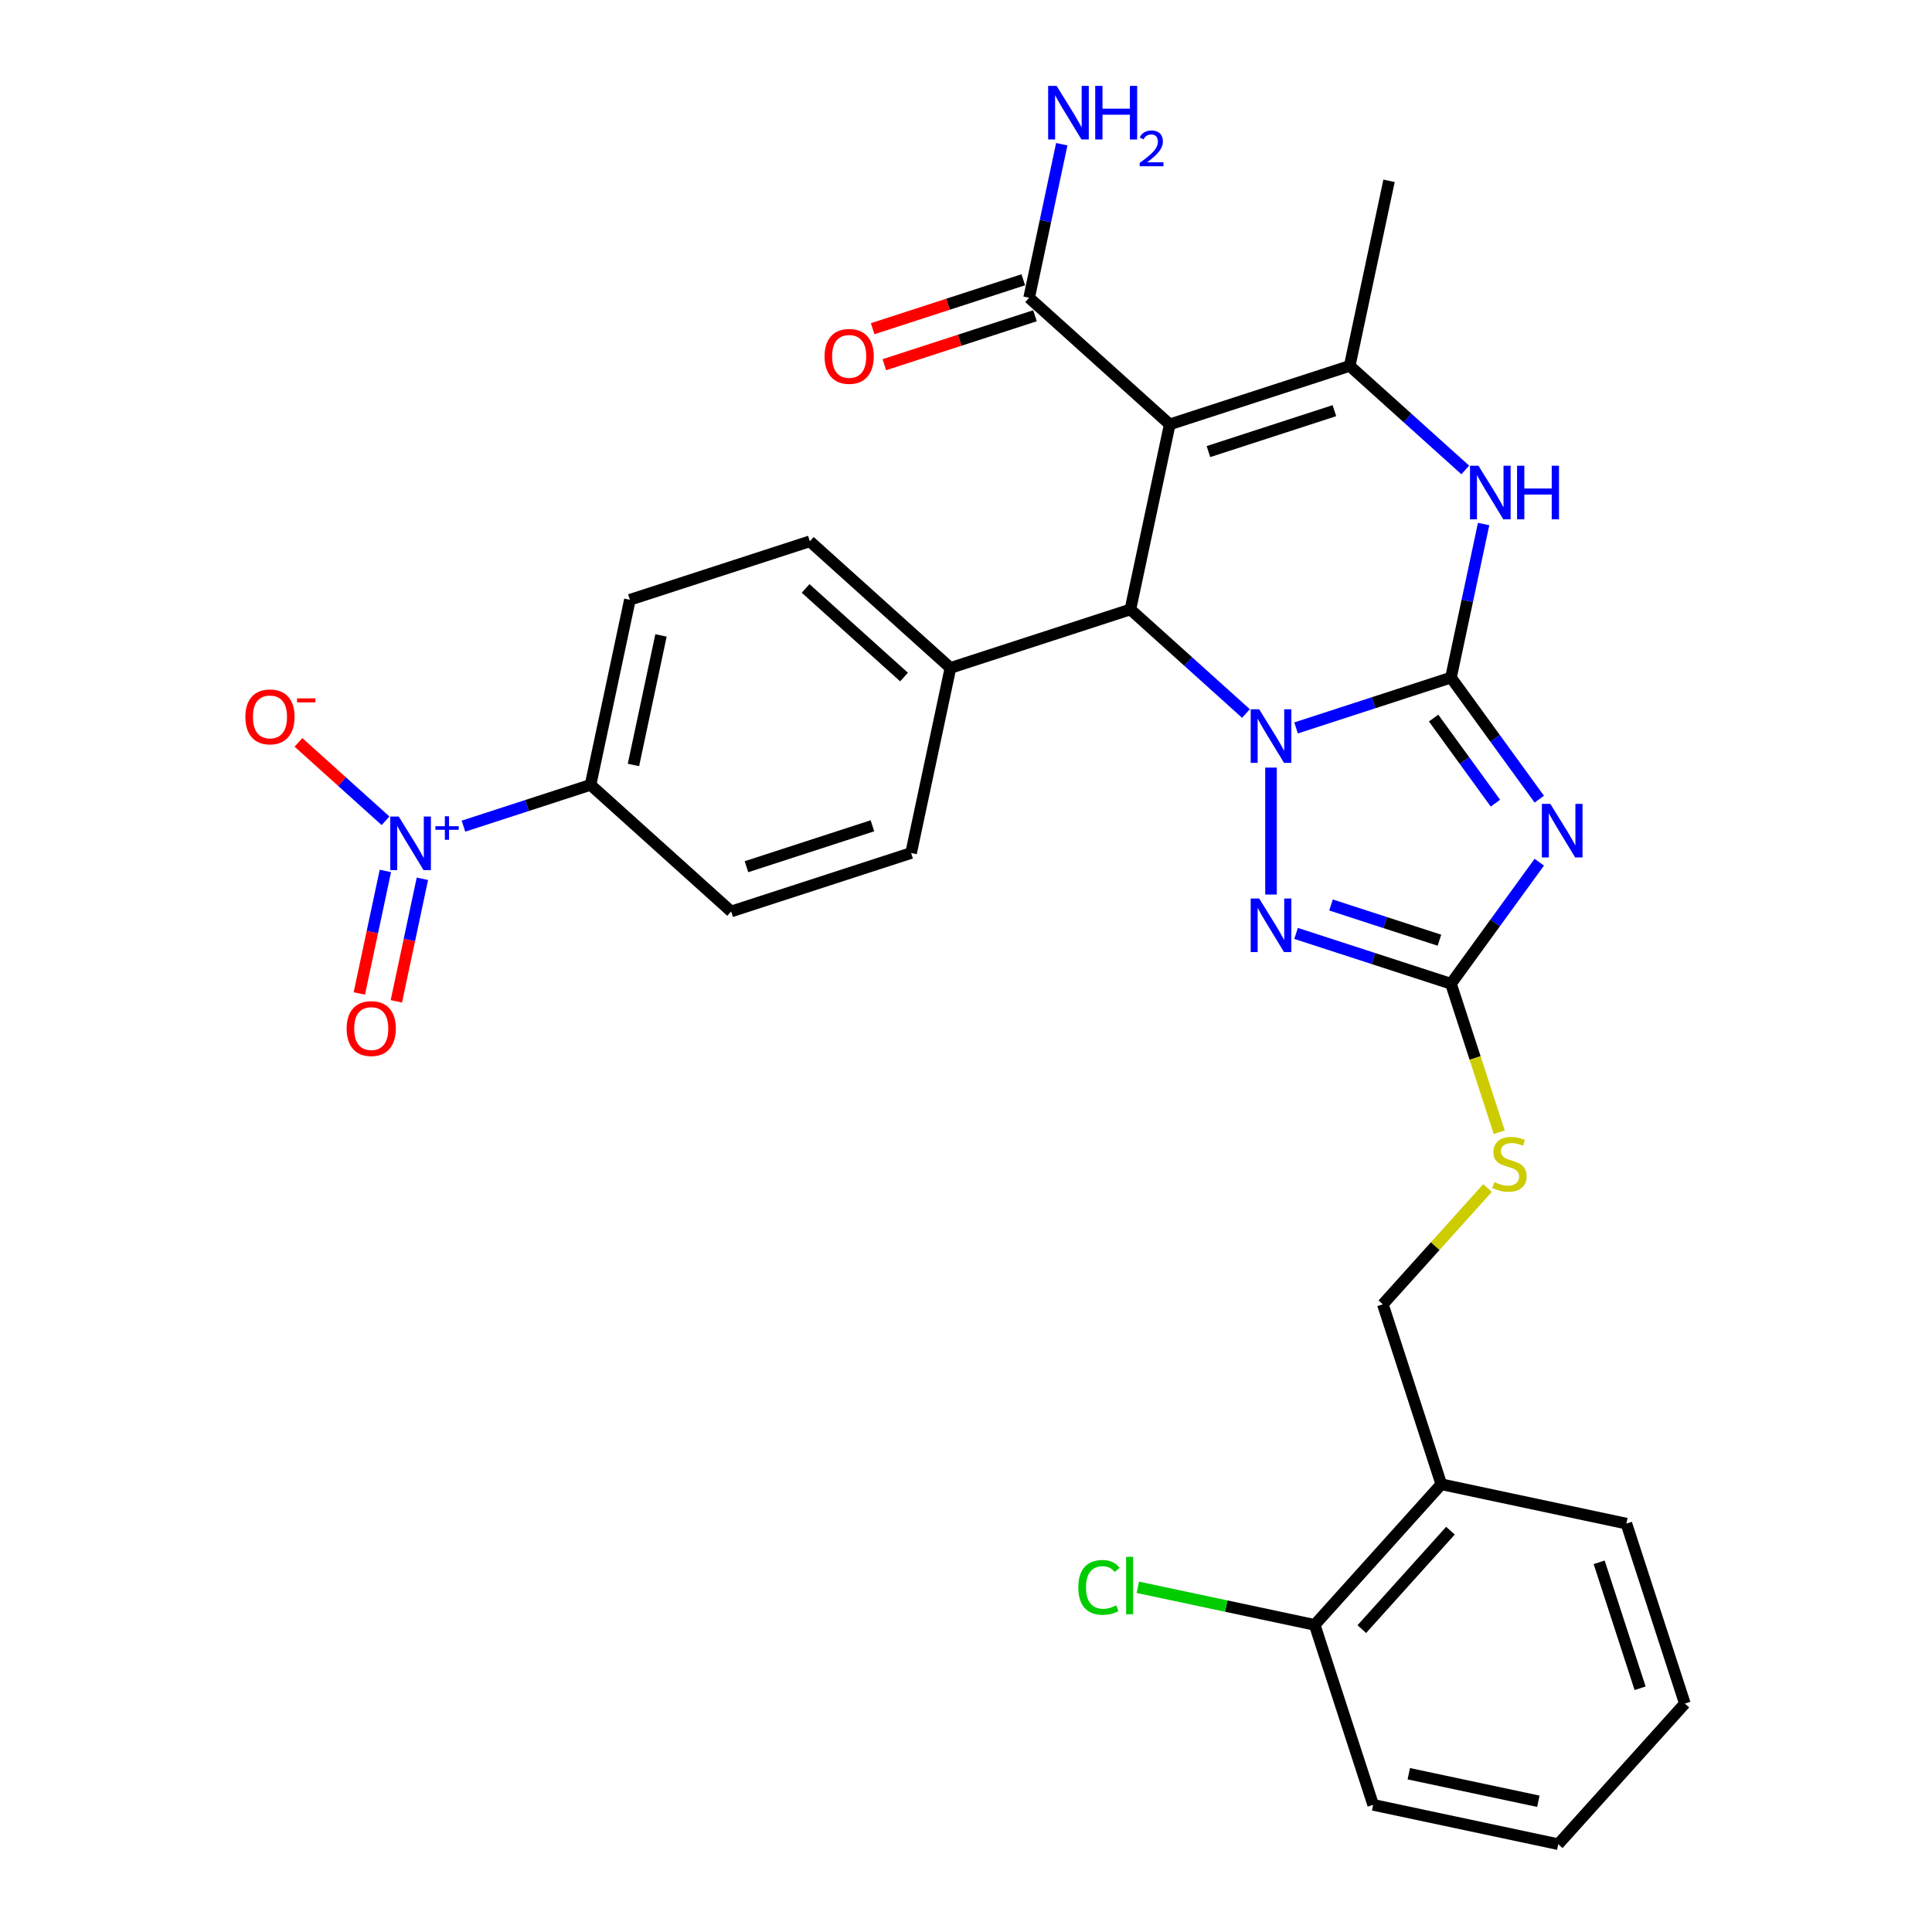 <?xml version='1.0' encoding='iso-8859-1'?>
<svg version='1.1' baseProfile='full'
              xmlns='http://www.w3.org/2000/svg'
                      xmlns:rdkit='http://www.rdkit.org/xml'
                      xmlns:xlink='http://www.w3.org/1999/xlink'
                  xml:space='preserve'
width='1000px' height='1000px' viewBox='0 0 1000 1000'>
<!-- END OF HEADER -->
<rect style='opacity:1.0;fill:#FFFFFF;stroke:none' width='1000' height='1000' x='0' y='0'> </rect>
<path class='bond-0' d='M 751.021,350.721 L 710.933,363.747' style='fill:none;fill-rule:evenodd;stroke:#000000;stroke-width:6px;stroke-linecap:butt;stroke-linejoin:miter;stroke-opacity:1' />
<path class='bond-0' d='M 710.933,363.747 L 670.844,376.772' style='fill:none;fill-rule:evenodd;stroke:#0000FF;stroke-width:6px;stroke-linecap:butt;stroke-linejoin:miter;stroke-opacity:1' />
<path class='bond-1' d='M 751.021,350.721 L 773.877,382.179' style='fill:none;fill-rule:evenodd;stroke:#000000;stroke-width:6px;stroke-linecap:butt;stroke-linejoin:miter;stroke-opacity:1' />
<path class='bond-1' d='M 773.877,382.179 L 796.733,413.638' style='fill:none;fill-rule:evenodd;stroke:#0000FF;stroke-width:6px;stroke-linecap:butt;stroke-linejoin:miter;stroke-opacity:1' />
<path class='bond-1' d='M 742.031,371.672 L 758.03,393.693' style='fill:none;fill-rule:evenodd;stroke:#000000;stroke-width:6px;stroke-linecap:butt;stroke-linejoin:miter;stroke-opacity:1' />
<path class='bond-1' d='M 758.03,393.693 L 774.03,415.713' style='fill:none;fill-rule:evenodd;stroke:#0000FF;stroke-width:6px;stroke-linecap:butt;stroke-linejoin:miter;stroke-opacity:1' />
<path class='bond-5' d='M 751.021,350.721 L 759.468,310.981' style='fill:none;fill-rule:evenodd;stroke:#000000;stroke-width:6px;stroke-linecap:butt;stroke-linejoin:miter;stroke-opacity:1' />
<path class='bond-5' d='M 759.468,310.981 L 767.915,271.24' style='fill:none;fill-rule:evenodd;stroke:#0000FF;stroke-width:6px;stroke-linecap:butt;stroke-linejoin:miter;stroke-opacity:1' />
<path class='bond-3' d='M 644.91,369.31 L 615.003,342.381' style='fill:none;fill-rule:evenodd;stroke:#0000FF;stroke-width:6px;stroke-linecap:butt;stroke-linejoin:miter;stroke-opacity:1' />
<path class='bond-3' d='M 615.003,342.381 L 585.095,315.452' style='fill:none;fill-rule:evenodd;stroke:#000000;stroke-width:6px;stroke-linecap:butt;stroke-linejoin:miter;stroke-opacity:1' />
<path class='bond-4' d='M 657.877,397.302 L 657.877,463.014' style='fill:none;fill-rule:evenodd;stroke:#0000FF;stroke-width:6px;stroke-linecap:butt;stroke-linejoin:miter;stroke-opacity:1' />
<path class='bond-7' d='M 796.733,446.271 L 773.877,477.729' style='fill:none;fill-rule:evenodd;stroke:#0000FF;stroke-width:6px;stroke-linecap:butt;stroke-linejoin:miter;stroke-opacity:1' />
<path class='bond-7' d='M 773.877,477.729 L 751.021,509.187' style='fill:none;fill-rule:evenodd;stroke:#000000;stroke-width:6px;stroke-linecap:butt;stroke-linejoin:miter;stroke-opacity:1' />
<path class='bond-2' d='M 605.458,219.655 L 698.602,189.391' style='fill:none;fill-rule:evenodd;stroke:#000000;stroke-width:6px;stroke-linecap:butt;stroke-linejoin:miter;stroke-opacity:1' />
<path class='bond-2' d='M 625.482,233.744 L 690.683,212.559' style='fill:none;fill-rule:evenodd;stroke:#000000;stroke-width:6px;stroke-linecap:butt;stroke-linejoin:miter;stroke-opacity:1' />
<path class='bond-9' d='M 605.458,219.655 L 532.676,154.122' style='fill:none;fill-rule:evenodd;stroke:#000000;stroke-width:6px;stroke-linecap:butt;stroke-linejoin:miter;stroke-opacity:1' />
<path class='bond-31' d='M 605.458,219.655 L 585.095,315.452' style='fill:none;fill-rule:evenodd;stroke:#000000;stroke-width:6px;stroke-linecap:butt;stroke-linejoin:miter;stroke-opacity:1' />
<path class='bond-11' d='M 585.095,315.452 L 491.951,345.717' style='fill:none;fill-rule:evenodd;stroke:#000000;stroke-width:6px;stroke-linecap:butt;stroke-linejoin:miter;stroke-opacity:1' />
<path class='bond-30' d='M 670.844,483.136 L 710.933,496.162' style='fill:none;fill-rule:evenodd;stroke:#0000FF;stroke-width:6px;stroke-linecap:butt;stroke-linejoin:miter;stroke-opacity:1' />
<path class='bond-30' d='M 710.933,496.162 L 751.021,509.187' style='fill:none;fill-rule:evenodd;stroke:#000000;stroke-width:6px;stroke-linecap:butt;stroke-linejoin:miter;stroke-opacity:1' />
<path class='bond-30' d='M 688.924,468.415 L 716.986,477.533' style='fill:none;fill-rule:evenodd;stroke:#0000FF;stroke-width:6px;stroke-linecap:butt;stroke-linejoin:miter;stroke-opacity:1' />
<path class='bond-30' d='M 716.986,477.533 L 745.048,486.651' style='fill:none;fill-rule:evenodd;stroke:#000000;stroke-width:6px;stroke-linecap:butt;stroke-linejoin:miter;stroke-opacity:1' />
<path class='bond-6' d='M 758.417,243.248 L 728.509,216.319' style='fill:none;fill-rule:evenodd;stroke:#0000FF;stroke-width:6px;stroke-linecap:butt;stroke-linejoin:miter;stroke-opacity:1' />
<path class='bond-6' d='M 728.509,216.319 L 698.602,189.391' style='fill:none;fill-rule:evenodd;stroke:#000000;stroke-width:6px;stroke-linecap:butt;stroke-linejoin:miter;stroke-opacity:1' />
<path class='bond-24' d='M 698.602,189.391 L 718.964,93.593' style='fill:none;fill-rule:evenodd;stroke:#000000;stroke-width:6px;stroke-linecap:butt;stroke-linejoin:miter;stroke-opacity:1' />
<path class='bond-12' d='M 751.021,509.187 L 763.509,547.621' style='fill:none;fill-rule:evenodd;stroke:#000000;stroke-width:6px;stroke-linecap:butt;stroke-linejoin:miter;stroke-opacity:1' />
<path class='bond-12' d='M 763.509,547.621 L 775.997,586.054' style='fill:none;fill-rule:evenodd;stroke:#CCCC00;stroke-width:6px;stroke-linecap:butt;stroke-linejoin:miter;stroke-opacity:1' />
<path class='bond-8' d='M 239.887,427.617 L 272.775,416.931' style='fill:none;fill-rule:evenodd;stroke:#0000FF;stroke-width:6px;stroke-linecap:butt;stroke-linejoin:miter;stroke-opacity:1' />
<path class='bond-8' d='M 272.775,416.931 L 305.663,406.245' style='fill:none;fill-rule:evenodd;stroke:#000000;stroke-width:6px;stroke-linecap:butt;stroke-linejoin:miter;stroke-opacity:1' />
<path class='bond-13' d='M 199.552,424.834 L 177.017,404.543' style='fill:none;fill-rule:evenodd;stroke:#0000FF;stroke-width:6px;stroke-linecap:butt;stroke-linejoin:miter;stroke-opacity:1' />
<path class='bond-13' d='M 177.017,404.543 L 154.481,384.252' style='fill:none;fill-rule:evenodd;stroke:#FF0000;stroke-width:6px;stroke-linecap:butt;stroke-linejoin:miter;stroke-opacity:1' />
<path class='bond-15' d='M 199.471,450.79 L 192.73,482.502' style='fill:none;fill-rule:evenodd;stroke:#0000FF;stroke-width:6px;stroke-linecap:butt;stroke-linejoin:miter;stroke-opacity:1' />
<path class='bond-15' d='M 192.73,482.502 L 185.99,514.215' style='fill:none;fill-rule:evenodd;stroke:#FF0000;stroke-width:6px;stroke-linecap:butt;stroke-linejoin:miter;stroke-opacity:1' />
<path class='bond-15' d='M 218.631,454.862 L 211.89,486.575' style='fill:none;fill-rule:evenodd;stroke:#0000FF;stroke-width:6px;stroke-linecap:butt;stroke-linejoin:miter;stroke-opacity:1' />
<path class='bond-15' d='M 211.89,486.575 L 205.149,518.287' style='fill:none;fill-rule:evenodd;stroke:#FF0000;stroke-width:6px;stroke-linecap:butt;stroke-linejoin:miter;stroke-opacity:1' />
<path class='bond-17' d='M 529.65,144.808 L 490.668,157.474' style='fill:none;fill-rule:evenodd;stroke:#000000;stroke-width:6px;stroke-linecap:butt;stroke-linejoin:miter;stroke-opacity:1' />
<path class='bond-17' d='M 490.668,157.474 L 451.686,170.14' style='fill:none;fill-rule:evenodd;stroke:#FF0000;stroke-width:6px;stroke-linecap:butt;stroke-linejoin:miter;stroke-opacity:1' />
<path class='bond-17' d='M 535.702,163.436 L 496.721,176.102' style='fill:none;fill-rule:evenodd;stroke:#000000;stroke-width:6px;stroke-linecap:butt;stroke-linejoin:miter;stroke-opacity:1' />
<path class='bond-17' d='M 496.721,176.102 L 457.739,188.768' style='fill:none;fill-rule:evenodd;stroke:#FF0000;stroke-width:6px;stroke-linecap:butt;stroke-linejoin:miter;stroke-opacity:1' />
<path class='bond-23' d='M 532.676,154.122 L 541.123,114.382' style='fill:none;fill-rule:evenodd;stroke:#000000;stroke-width:6px;stroke-linecap:butt;stroke-linejoin:miter;stroke-opacity:1' />
<path class='bond-23' d='M 541.123,114.382 L 549.57,74.641' style='fill:none;fill-rule:evenodd;stroke:#0000FF;stroke-width:6px;stroke-linecap:butt;stroke-linejoin:miter;stroke-opacity:1' />
<path class='bond-10' d='M 305.663,406.245 L 326.025,310.448' style='fill:none;fill-rule:evenodd;stroke:#000000;stroke-width:6px;stroke-linecap:butt;stroke-linejoin:miter;stroke-opacity:1' />
<path class='bond-10' d='M 327.877,395.948 L 342.131,328.89' style='fill:none;fill-rule:evenodd;stroke:#000000;stroke-width:6px;stroke-linecap:butt;stroke-linejoin:miter;stroke-opacity:1' />
<path class='bond-32' d='M 305.663,406.245 L 378.445,471.778' style='fill:none;fill-rule:evenodd;stroke:#000000;stroke-width:6px;stroke-linecap:butt;stroke-linejoin:miter;stroke-opacity:1' />
<path class='bond-21' d='M 491.951,345.717 L 471.589,441.514' style='fill:none;fill-rule:evenodd;stroke:#000000;stroke-width:6px;stroke-linecap:butt;stroke-linejoin:miter;stroke-opacity:1' />
<path class='bond-22' d='M 491.951,345.717 L 419.17,280.184' style='fill:none;fill-rule:evenodd;stroke:#000000;stroke-width:6px;stroke-linecap:butt;stroke-linejoin:miter;stroke-opacity:1' />
<path class='bond-22' d='M 467.927,350.443 L 416.98,304.57' style='fill:none;fill-rule:evenodd;stroke:#000000;stroke-width:6px;stroke-linecap:butt;stroke-linejoin:miter;stroke-opacity:1' />
<path class='bond-16' d='M 769.944,614.927 L 742.849,645.02' style='fill:none;fill-rule:evenodd;stroke:#CCCC00;stroke-width:6px;stroke-linecap:butt;stroke-linejoin:miter;stroke-opacity:1' />
<path class='bond-16' d='M 742.849,645.02 L 715.753,675.113' style='fill:none;fill-rule:evenodd;stroke:#000000;stroke-width:6px;stroke-linecap:butt;stroke-linejoin:miter;stroke-opacity:1' />
<path class='bond-14' d='M 746.017,768.257 L 715.753,675.113' style='fill:none;fill-rule:evenodd;stroke:#000000;stroke-width:6px;stroke-linecap:butt;stroke-linejoin:miter;stroke-opacity:1' />
<path class='bond-18' d='M 746.017,768.257 L 680.484,841.039' style='fill:none;fill-rule:evenodd;stroke:#000000;stroke-width:6px;stroke-linecap:butt;stroke-linejoin:miter;stroke-opacity:1' />
<path class='bond-18' d='M 750.743,792.281 L 704.87,843.228' style='fill:none;fill-rule:evenodd;stroke:#000000;stroke-width:6px;stroke-linecap:butt;stroke-linejoin:miter;stroke-opacity:1' />
<path class='bond-26' d='M 746.017,768.257 L 841.814,788.62' style='fill:none;fill-rule:evenodd;stroke:#000000;stroke-width:6px;stroke-linecap:butt;stroke-linejoin:miter;stroke-opacity:1' />
<path class='bond-25' d='M 680.484,841.039 L 634.711,831.31' style='fill:none;fill-rule:evenodd;stroke:#000000;stroke-width:6px;stroke-linecap:butt;stroke-linejoin:miter;stroke-opacity:1' />
<path class='bond-25' d='M 634.711,831.31 L 588.937,821.58' style='fill:none;fill-rule:evenodd;stroke:#00CC00;stroke-width:6px;stroke-linecap:butt;stroke-linejoin:miter;stroke-opacity:1' />
<path class='bond-27' d='M 680.484,841.039 L 710.748,934.183' style='fill:none;fill-rule:evenodd;stroke:#000000;stroke-width:6px;stroke-linecap:butt;stroke-linejoin:miter;stroke-opacity:1' />
<path class='bond-19' d='M 378.445,471.778 L 471.589,441.514' style='fill:none;fill-rule:evenodd;stroke:#000000;stroke-width:6px;stroke-linecap:butt;stroke-linejoin:miter;stroke-opacity:1' />
<path class='bond-19' d='M 386.364,448.61 L 451.564,427.425' style='fill:none;fill-rule:evenodd;stroke:#000000;stroke-width:6px;stroke-linecap:butt;stroke-linejoin:miter;stroke-opacity:1' />
<path class='bond-20' d='M 326.025,310.448 L 419.17,280.184' style='fill:none;fill-rule:evenodd;stroke:#000000;stroke-width:6px;stroke-linecap:butt;stroke-linejoin:miter;stroke-opacity:1' />
<path class='bond-28' d='M 841.814,788.62 L 872.079,881.764' style='fill:none;fill-rule:evenodd;stroke:#000000;stroke-width:6px;stroke-linecap:butt;stroke-linejoin:miter;stroke-opacity:1' />
<path class='bond-28' d='M 827.725,808.644 L 848.91,873.845' style='fill:none;fill-rule:evenodd;stroke:#000000;stroke-width:6px;stroke-linecap:butt;stroke-linejoin:miter;stroke-opacity:1' />
<path class='bond-33' d='M 710.748,934.183 L 806.546,954.545' style='fill:none;fill-rule:evenodd;stroke:#000000;stroke-width:6px;stroke-linecap:butt;stroke-linejoin:miter;stroke-opacity:1' />
<path class='bond-33' d='M 729.19,918.078 L 796.249,932.332' style='fill:none;fill-rule:evenodd;stroke:#000000;stroke-width:6px;stroke-linecap:butt;stroke-linejoin:miter;stroke-opacity:1' />
<path class='bond-29' d='M 872.079,881.764 L 806.546,954.545' style='fill:none;fill-rule:evenodd;stroke:#000000;stroke-width:6px;stroke-linecap:butt;stroke-linejoin:miter;stroke-opacity:1' />
<path  class='atom-1' d='M 651.746 367.117
L 660.835 381.808
Q 661.736 383.258, 663.185 385.882
Q 664.635 388.507, 664.713 388.664
L 664.713 367.117
L 668.396 367.117
L 668.396 394.853
L 664.596 394.853
L 654.841 378.792
Q 653.705 376.911, 652.491 374.757
Q 651.315 372.602, 650.963 371.936
L 650.963 394.853
L 647.359 394.853
L 647.359 367.117
L 651.746 367.117
' fill='#0000FF'/>
<path  class='atom-2' d='M 802.457 416.086
L 811.545 430.777
Q 812.446 432.226, 813.896 434.851
Q 815.345 437.476, 815.424 437.632
L 815.424 416.086
L 819.106 416.086
L 819.106 443.822
L 815.306 443.822
L 805.551 427.76
Q 804.415 425.88, 803.201 423.725
Q 802.026 421.571, 801.673 420.905
L 801.673 443.822
L 798.069 443.822
L 798.069 416.086
L 802.457 416.086
' fill='#0000FF'/>
<path  class='atom-5' d='M 651.746 465.055
L 660.835 479.746
Q 661.736 481.195, 663.185 483.82
Q 664.635 486.445, 664.713 486.601
L 664.713 465.055
L 668.396 465.055
L 668.396 492.791
L 664.596 492.791
L 654.841 476.729
Q 653.705 474.849, 652.491 472.694
Q 651.315 470.539, 650.963 469.873
L 650.963 492.791
L 647.359 492.791
L 647.359 465.055
L 651.746 465.055
' fill='#0000FF'/>
<path  class='atom-6' d='M 765.253 241.056
L 774.341 255.746
Q 775.242 257.196, 776.692 259.821
Q 778.141 262.445, 778.22 262.602
L 778.22 241.056
L 781.902 241.056
L 781.902 268.792
L 778.102 268.792
L 768.348 252.73
Q 767.211 250.849, 765.997 248.695
Q 764.822 246.54, 764.469 245.874
L 764.469 268.792
L 760.865 268.792
L 760.865 241.056
L 765.253 241.056
' fill='#0000FF'/>
<path  class='atom-6' d='M 785.232 241.056
L 788.993 241.056
L 788.993 252.847
L 803.174 252.847
L 803.174 241.056
L 806.935 241.056
L 806.935 268.792
L 803.174 268.792
L 803.174 255.981
L 788.993 255.981
L 788.993 268.792
L 785.232 268.792
L 785.232 241.056
' fill='#0000FF'/>
<path  class='atom-9' d='M 206.388 422.642
L 215.477 437.333
Q 216.378 438.782, 217.827 441.407
Q 219.277 444.031, 219.355 444.188
L 219.355 422.642
L 223.037 422.642
L 223.037 450.378
L 219.237 450.378
L 209.483 434.316
Q 208.347 432.436, 207.132 430.281
Q 205.957 428.126, 205.605 427.46
L 205.605 450.378
L 202 450.378
L 202 422.642
L 206.388 422.642
' fill='#0000FF'/>
<path  class='atom-9' d='M 225.364 427.641
L 230.251 427.641
L 230.251 422.496
L 232.423 422.496
L 232.423 427.641
L 237.439 427.641
L 237.439 429.503
L 232.423 429.503
L 232.423 434.674
L 230.251 434.674
L 230.251 429.503
L 225.364 429.503
L 225.364 427.641
' fill='#0000FF'/>
<path  class='atom-13' d='M 773.451 611.851
Q 773.764 611.968, 775.057 612.517
Q 776.35 613.065, 777.76 613.418
Q 779.209 613.731, 780.62 613.731
Q 783.244 613.731, 784.772 612.478
Q 786.3 611.185, 786.3 608.952
Q 786.3 607.424, 785.516 606.484
Q 784.772 605.544, 783.597 605.034
Q 782.422 604.525, 780.463 603.938
Q 777.995 603.193, 776.506 602.488
Q 775.057 601.783, 773.999 600.294
Q 772.98 598.806, 772.98 596.298
Q 772.98 592.812, 775.331 590.657
Q 777.721 588.503, 782.422 588.503
Q 785.634 588.503, 789.277 590.03
L 788.376 593.047
Q 785.046 591.676, 782.539 591.676
Q 779.836 591.676, 778.347 592.812
Q 776.859 593.909, 776.898 595.828
Q 776.898 597.317, 777.642 598.218
Q 778.426 599.119, 779.523 599.628
Q 780.659 600.138, 782.539 600.725
Q 785.046 601.509, 786.535 602.292
Q 788.024 603.076, 789.081 604.682
Q 790.178 606.249, 790.178 608.952
Q 790.178 612.791, 787.593 614.867
Q 785.046 616.904, 780.776 616.904
Q 778.308 616.904, 776.428 616.356
Q 774.587 615.847, 772.393 614.946
L 773.451 611.851
' fill='#CCCC00'/>
<path  class='atom-14' d='M 127.005 371.055
Q 127.005 364.395, 130.296 360.674
Q 133.587 356.952, 139.737 356.952
Q 145.888 356.952, 149.178 360.674
Q 152.469 364.395, 152.469 371.055
Q 152.469 377.793, 149.139 381.632
Q 145.809 385.432, 139.737 385.432
Q 133.626 385.432, 130.296 381.632
Q 127.005 377.832, 127.005 371.055
M 139.737 382.298
Q 143.968 382.298, 146.24 379.478
Q 148.552 376.618, 148.552 371.055
Q 148.552 365.61, 146.24 362.868
Q 143.968 360.086, 139.737 360.086
Q 135.506 360.086, 133.195 362.828
Q 130.923 365.571, 130.923 371.055
Q 130.923 376.657, 133.195 379.478
Q 135.506 382.298, 139.737 382.298
' fill='#FF0000'/>
<path  class='atom-14' d='M 153.762 361.479
L 163.251 361.479
L 163.251 363.548
L 153.762 363.548
L 153.762 361.479
' fill='#FF0000'/>
<path  class='atom-16' d='M 179.425 532.386
Q 179.425 525.726, 182.715 522.004
Q 186.006 518.283, 192.157 518.283
Q 198.307 518.283, 201.598 522.004
Q 204.888 525.726, 204.888 532.386
Q 204.888 539.124, 201.559 542.963
Q 198.229 546.763, 192.157 546.763
Q 186.045 546.763, 182.715 542.963
Q 179.425 539.163, 179.425 532.386
M 192.157 543.629
Q 196.387 543.629, 198.66 540.808
Q 200.971 537.948, 200.971 532.386
Q 200.971 526.94, 198.66 524.198
Q 196.387 521.417, 192.157 521.417
Q 187.926 521.417, 185.614 524.159
Q 183.342 526.901, 183.342 532.386
Q 183.342 537.988, 185.614 540.808
Q 187.926 543.629, 192.157 543.629
' fill='#FF0000'/>
<path  class='atom-18' d='M 426.8 184.465
Q 426.8 177.805, 430.091 174.083
Q 433.381 170.362, 439.532 170.362
Q 445.682 170.362, 448.973 174.083
Q 452.264 177.805, 452.264 184.465
Q 452.264 191.203, 448.934 195.042
Q 445.604 198.842, 439.532 198.842
Q 433.421 198.842, 430.091 195.042
Q 426.8 191.242, 426.8 184.465
M 439.532 195.708
Q 443.763 195.708, 446.035 192.887
Q 448.346 190.028, 448.346 184.465
Q 448.346 179.019, 446.035 176.277
Q 443.763 173.496, 439.532 173.496
Q 435.301 173.496, 432.99 176.238
Q 430.717 178.98, 430.717 184.465
Q 430.717 190.067, 432.99 192.887
Q 435.301 195.708, 439.532 195.708
' fill='#FF0000'/>
<path  class='atom-24' d='M 546.907 44.457
L 555.996 59.147
Q 556.897 60.597, 558.347 63.222
Q 559.796 65.846, 559.874 66.003
L 559.874 44.457
L 563.557 44.457
L 563.557 72.193
L 559.757 72.193
L 550.002 56.131
Q 548.866 54.251, 547.652 52.096
Q 546.477 49.941, 546.124 49.275
L 546.124 72.193
L 542.52 72.193
L 542.52 44.457
L 546.907 44.457
' fill='#0000FF'/>
<path  class='atom-24' d='M 566.887 44.457
L 570.647 44.457
L 570.647 56.248
L 584.829 56.248
L 584.829 44.457
L 588.59 44.457
L 588.59 72.193
L 584.829 72.193
L 584.829 59.383
L 570.647 59.383
L 570.647 72.193
L 566.887 72.193
L 566.887 44.457
' fill='#0000FF'/>
<path  class='atom-24' d='M 589.934 71.22
Q 590.606 69.487, 592.209 68.531
Q 593.812 67.548, 596.036 67.548
Q 598.803 67.548, 600.354 69.048
Q 601.905 70.547, 601.905 73.21
Q 601.905 75.925, 599.889 78.459
Q 597.898 80.993, 593.761 83.992
L 602.215 83.992
L 602.215 86.061
L 589.882 86.061
L 589.882 84.328
Q 593.295 81.898, 595.312 80.088
Q 597.355 78.278, 598.337 76.649
Q 599.32 75.02, 599.32 73.34
Q 599.32 71.582, 598.441 70.599
Q 597.562 69.617, 596.036 69.617
Q 594.562 69.617, 593.58 70.211
Q 592.597 70.806, 591.899 72.124
L 589.934 71.22
' fill='#0000FF'/>
<path  class='atom-26' d='M 558.126 821.636
Q 558.126 814.742, 561.338 811.138
Q 564.59 807.494, 570.74 807.494
Q 576.46 807.494, 579.516 811.529
L 576.93 813.645
Q 574.697 810.707, 570.74 810.707
Q 566.549 810.707, 564.316 813.527
Q 562.122 816.309, 562.122 821.636
Q 562.122 827.121, 564.394 829.942
Q 566.705 832.762, 571.171 832.762
Q 574.227 832.762, 577.792 830.921
L 578.889 833.859
Q 577.439 834.799, 575.245 835.348
Q 573.052 835.896, 570.623 835.896
Q 564.59 835.896, 561.338 832.214
Q 558.126 828.531, 558.126 821.636
' fill='#00CC00'/>
<path  class='atom-26' d='M 582.885 805.81
L 586.489 805.81
L 586.489 835.544
L 582.885 835.544
L 582.885 805.81
' fill='#00CC00'/>
</svg>
